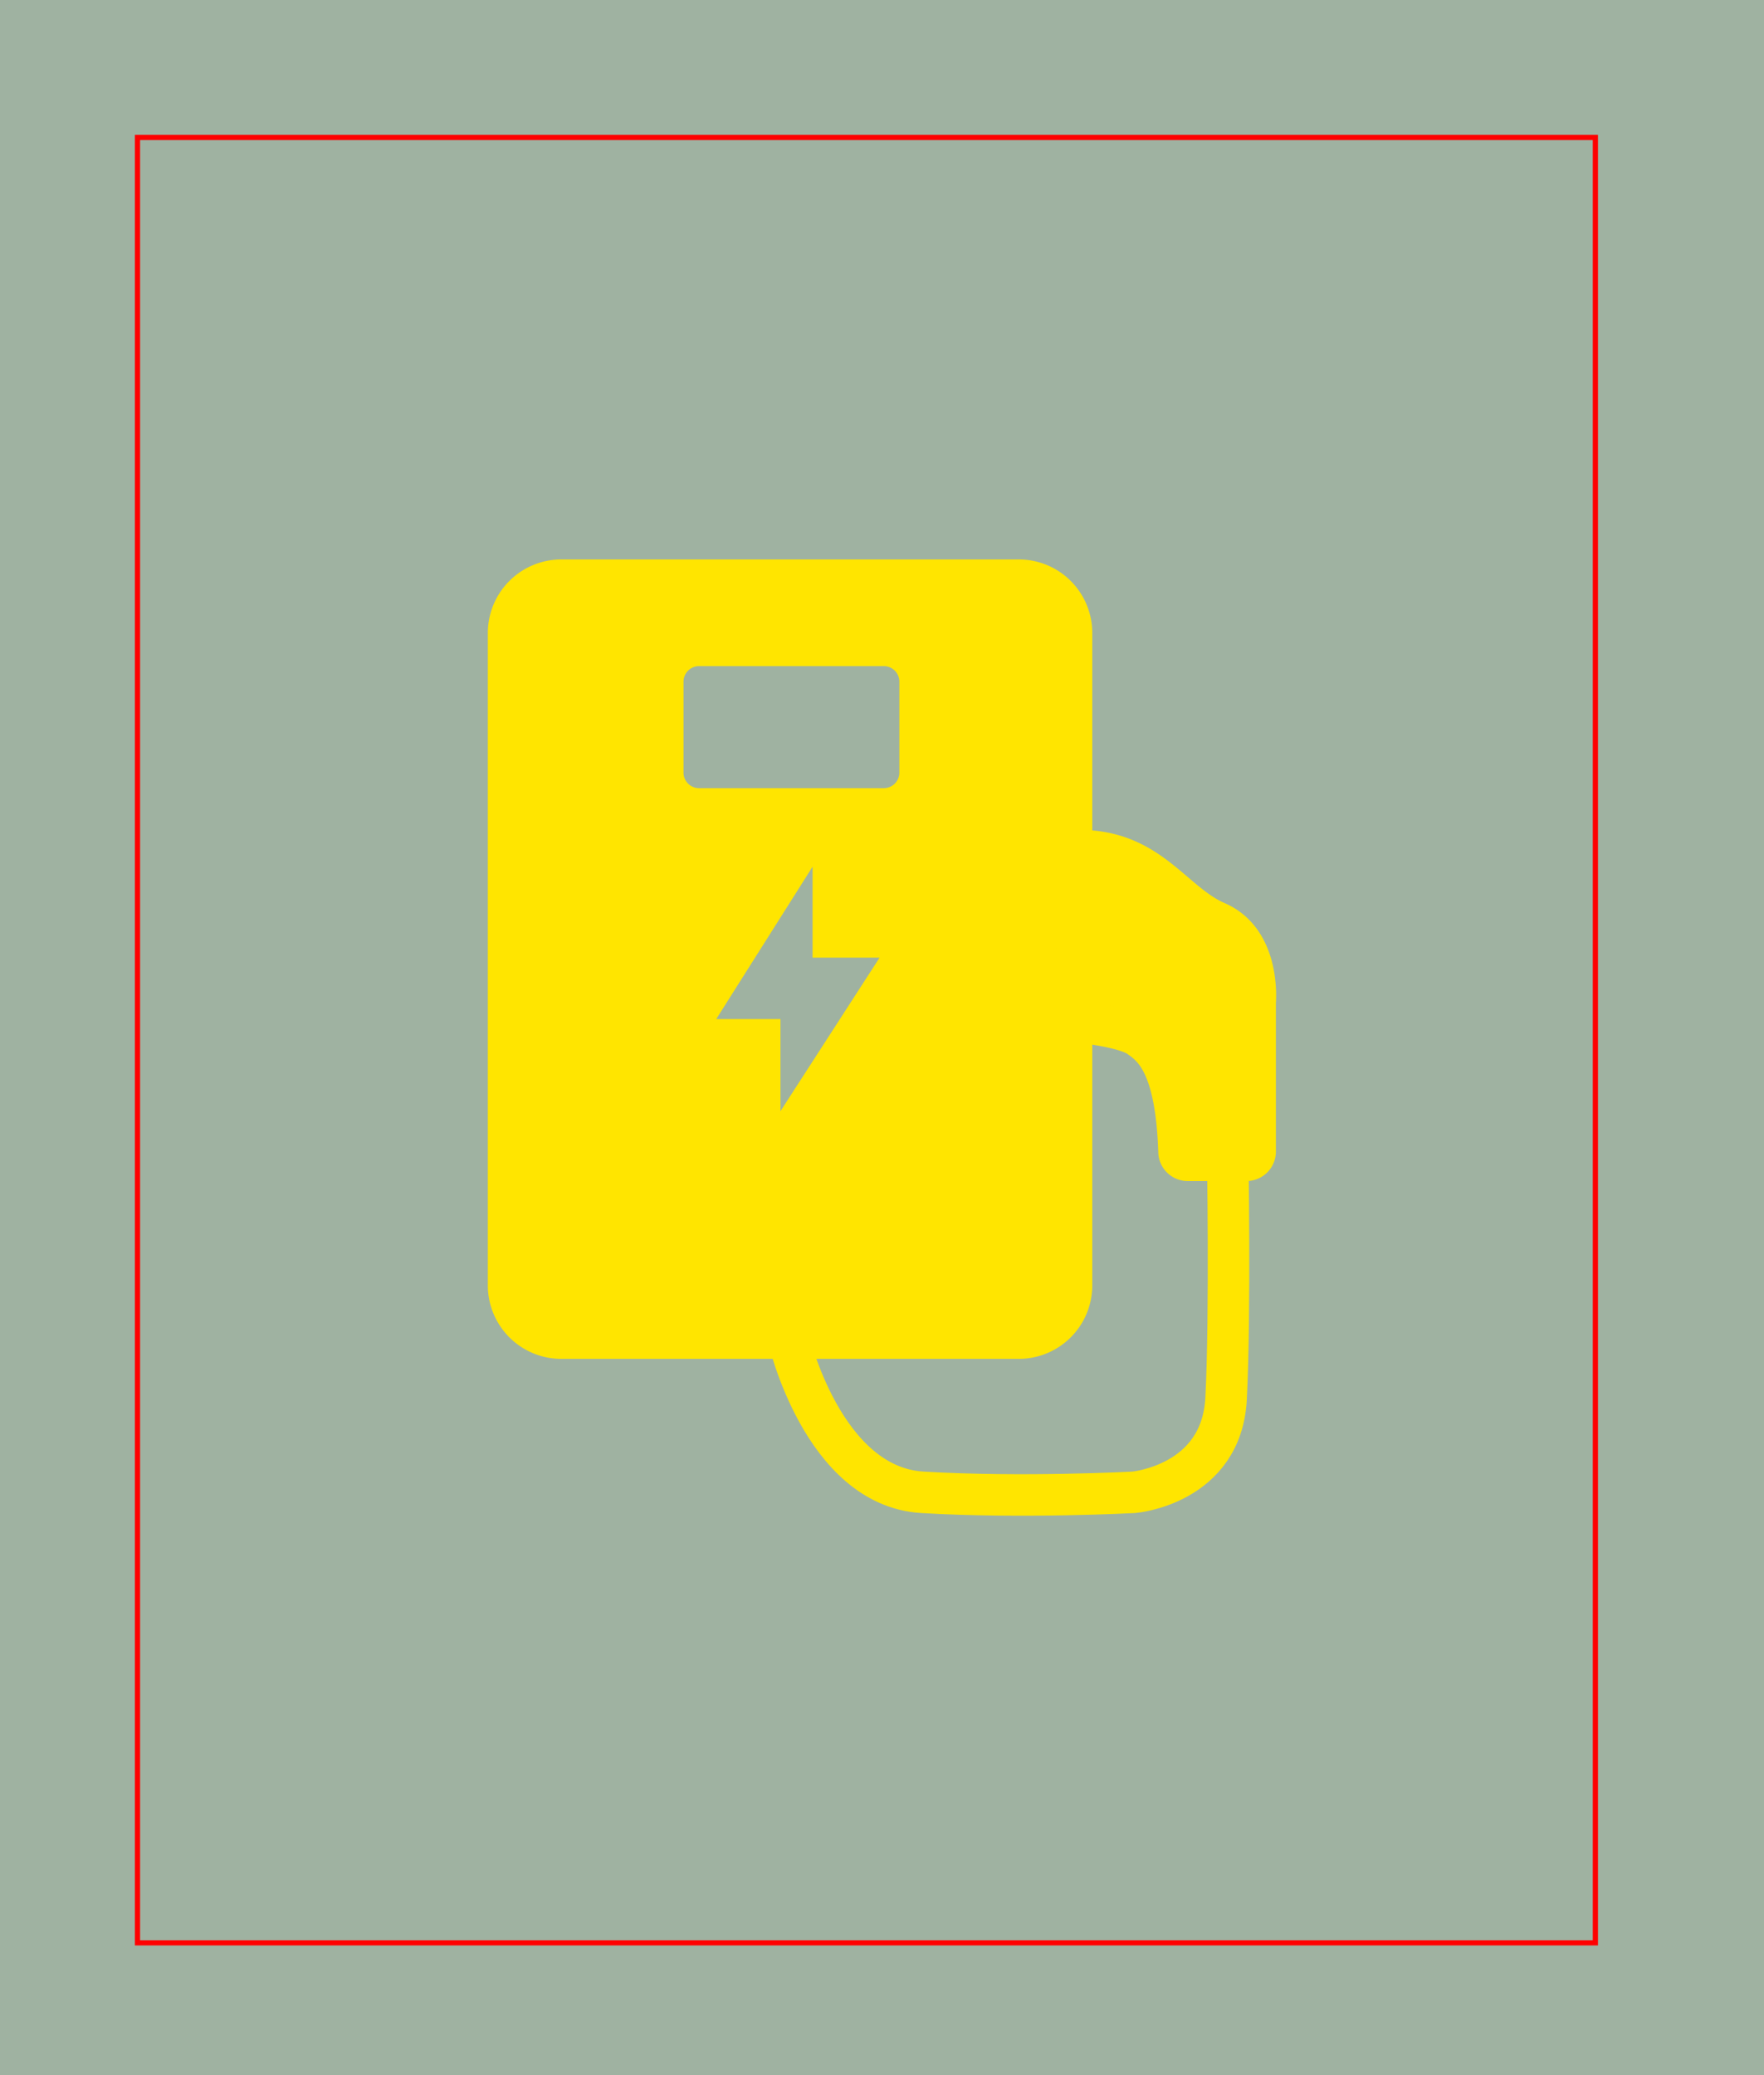 <svg xmlns="http://www.w3.org/2000/svg" xmlns:xlink="http://www.w3.org/1999/xlink" width="340" height="400" viewBox="0 0 340 400">
  <defs>
    <clipPath id="clip-path">
      <rect id="Rechteck_348" data-name="Rechteck 348" width="151.943" height="184.328" fill="none"/>
    </clipPath>
  </defs>
  <g id="Gruppe_858" data-name="Gruppe 858" transform="translate(-142 -3650)">
    <rect id="Bild_17" data-name="Bild 17" width="340" height="400" transform="translate(142 3650)" fill="#f8f8f8"/>
    <g id="Rechteck_347" data-name="Rechteck 347" transform="translate(168 3676)" fill="none" stroke="red" stroke-width="1">
      <rect width="282" height="349" stroke="none"/>
      <rect x="0.5" y="0.5" width="281" height="348" fill="none"/>
    </g>
    <rect id="Bild_42" data-name="Bild 42" width="340" height="400" transform="translate(142 3650)" fill="#9fb2a1"/>
    <g id="Rechteck_347-2" data-name="Rechteck 347" transform="translate(168 3676)" fill="none" stroke="red" stroke-width="1">
      <rect width="282" height="349" stroke="none"/>
      <rect x="0.5" y="0.5" width="281" height="348" fill="none"/>
    </g>
    <g id="Gruppe_901" data-name="Gruppe 901" transform="translate(236.028 3757.836)">
      <g id="Gruppe_900" data-name="Gruppe 900" clip-path="url(#clip-path)">
        <path id="Pfad_325" data-name="Pfad 325" d="M102.337,150.1H14.167A10.167,10.167,0,0,1,4,139.93V14.167A10.167,10.167,0,0,1,14.167,4h88.17A10.166,10.166,0,0,1,112.5,14.167V139.93A10.166,10.166,0,0,1,102.337,150.1" fill="#ffe500"/>
        <path id="Pfad_326" data-name="Pfad 326" d="M102.337,150.1H14.167A10.167,10.167,0,0,1,4,139.93V14.167A10.167,10.167,0,0,1,14.167,4h88.17A10.166,10.166,0,0,1,112.5,14.167V139.93A10.166,10.166,0,0,1,102.337,150.1Z" fill="none" stroke="#ffe500" stroke-miterlimit="10" stroke-width="8"/>
        <path id="Pfad_327" data-name="Pfad 327" d="M62.591,59.231,44.021,88.6H56.4v17.757l19.108-29.6H62.591Z" fill="#9fb2a1"/>
        <path id="Pfad_328" data-name="Pfad 328" d="M76.312,44.092H40.722a3.009,3.009,0,0,1-3.009-3.008V23.571a3.009,3.009,0,0,1,3.009-3.009h35.59a3.008,3.008,0,0,1,3.008,3.009V41.084a3.008,3.008,0,0,1-3.008,3.008" fill="#9fb2a1"/>
        <path id="Pfad_329" data-name="Pfad 329" d="M57.93,150.1s6.6,28.574,25.825,29.722,40.746,0,40.746,0,16.931-1.434,17.791-18.077.287-48.547.287-48.547" fill="none" stroke="#ffe500" stroke-miterlimit="10" stroke-width="8"/>
        <path id="Pfad_330" data-name="Pfad 330" d="M113.732,87.655a1.679,1.679,0,0,0,1.463,1.655c2.643.338,8.167,1.2,10.315,2.7,2.783,1.948,7.184,5.245,7.71,22.192a1.682,1.682,0,0,0,1.682,1.624h11.305a1.684,1.684,0,0,0,1.685-1.684V85.482c0-.043,0-.081,0-.125.071-.867.8-11.858-7.465-15.44-8.235-3.569-12.531-13.177-25.2-13.753a1.692,1.692,0,0,0-1.761,1.7Z" fill="#ffe500"/>
        <path id="Pfad_331" data-name="Pfad 331" d="M113.732,87.655a1.679,1.679,0,0,0,1.463,1.655c2.643.338,8.167,1.2,10.315,2.7,2.783,1.948,7.184,5.245,7.71,22.192a1.682,1.682,0,0,0,1.682,1.624h11.305a1.684,1.684,0,0,0,1.685-1.684V85.482c0-.043,0-.081,0-.125.071-.867.8-11.858-7.465-15.44-8.235-3.569-12.531-13.177-25.2-13.753a1.692,1.692,0,0,0-1.761,1.7Z" fill="none" stroke="#ffe500" stroke-miterlimit="10" stroke-width="8"/>
      </g>
    </g>
  </g>
</svg>
